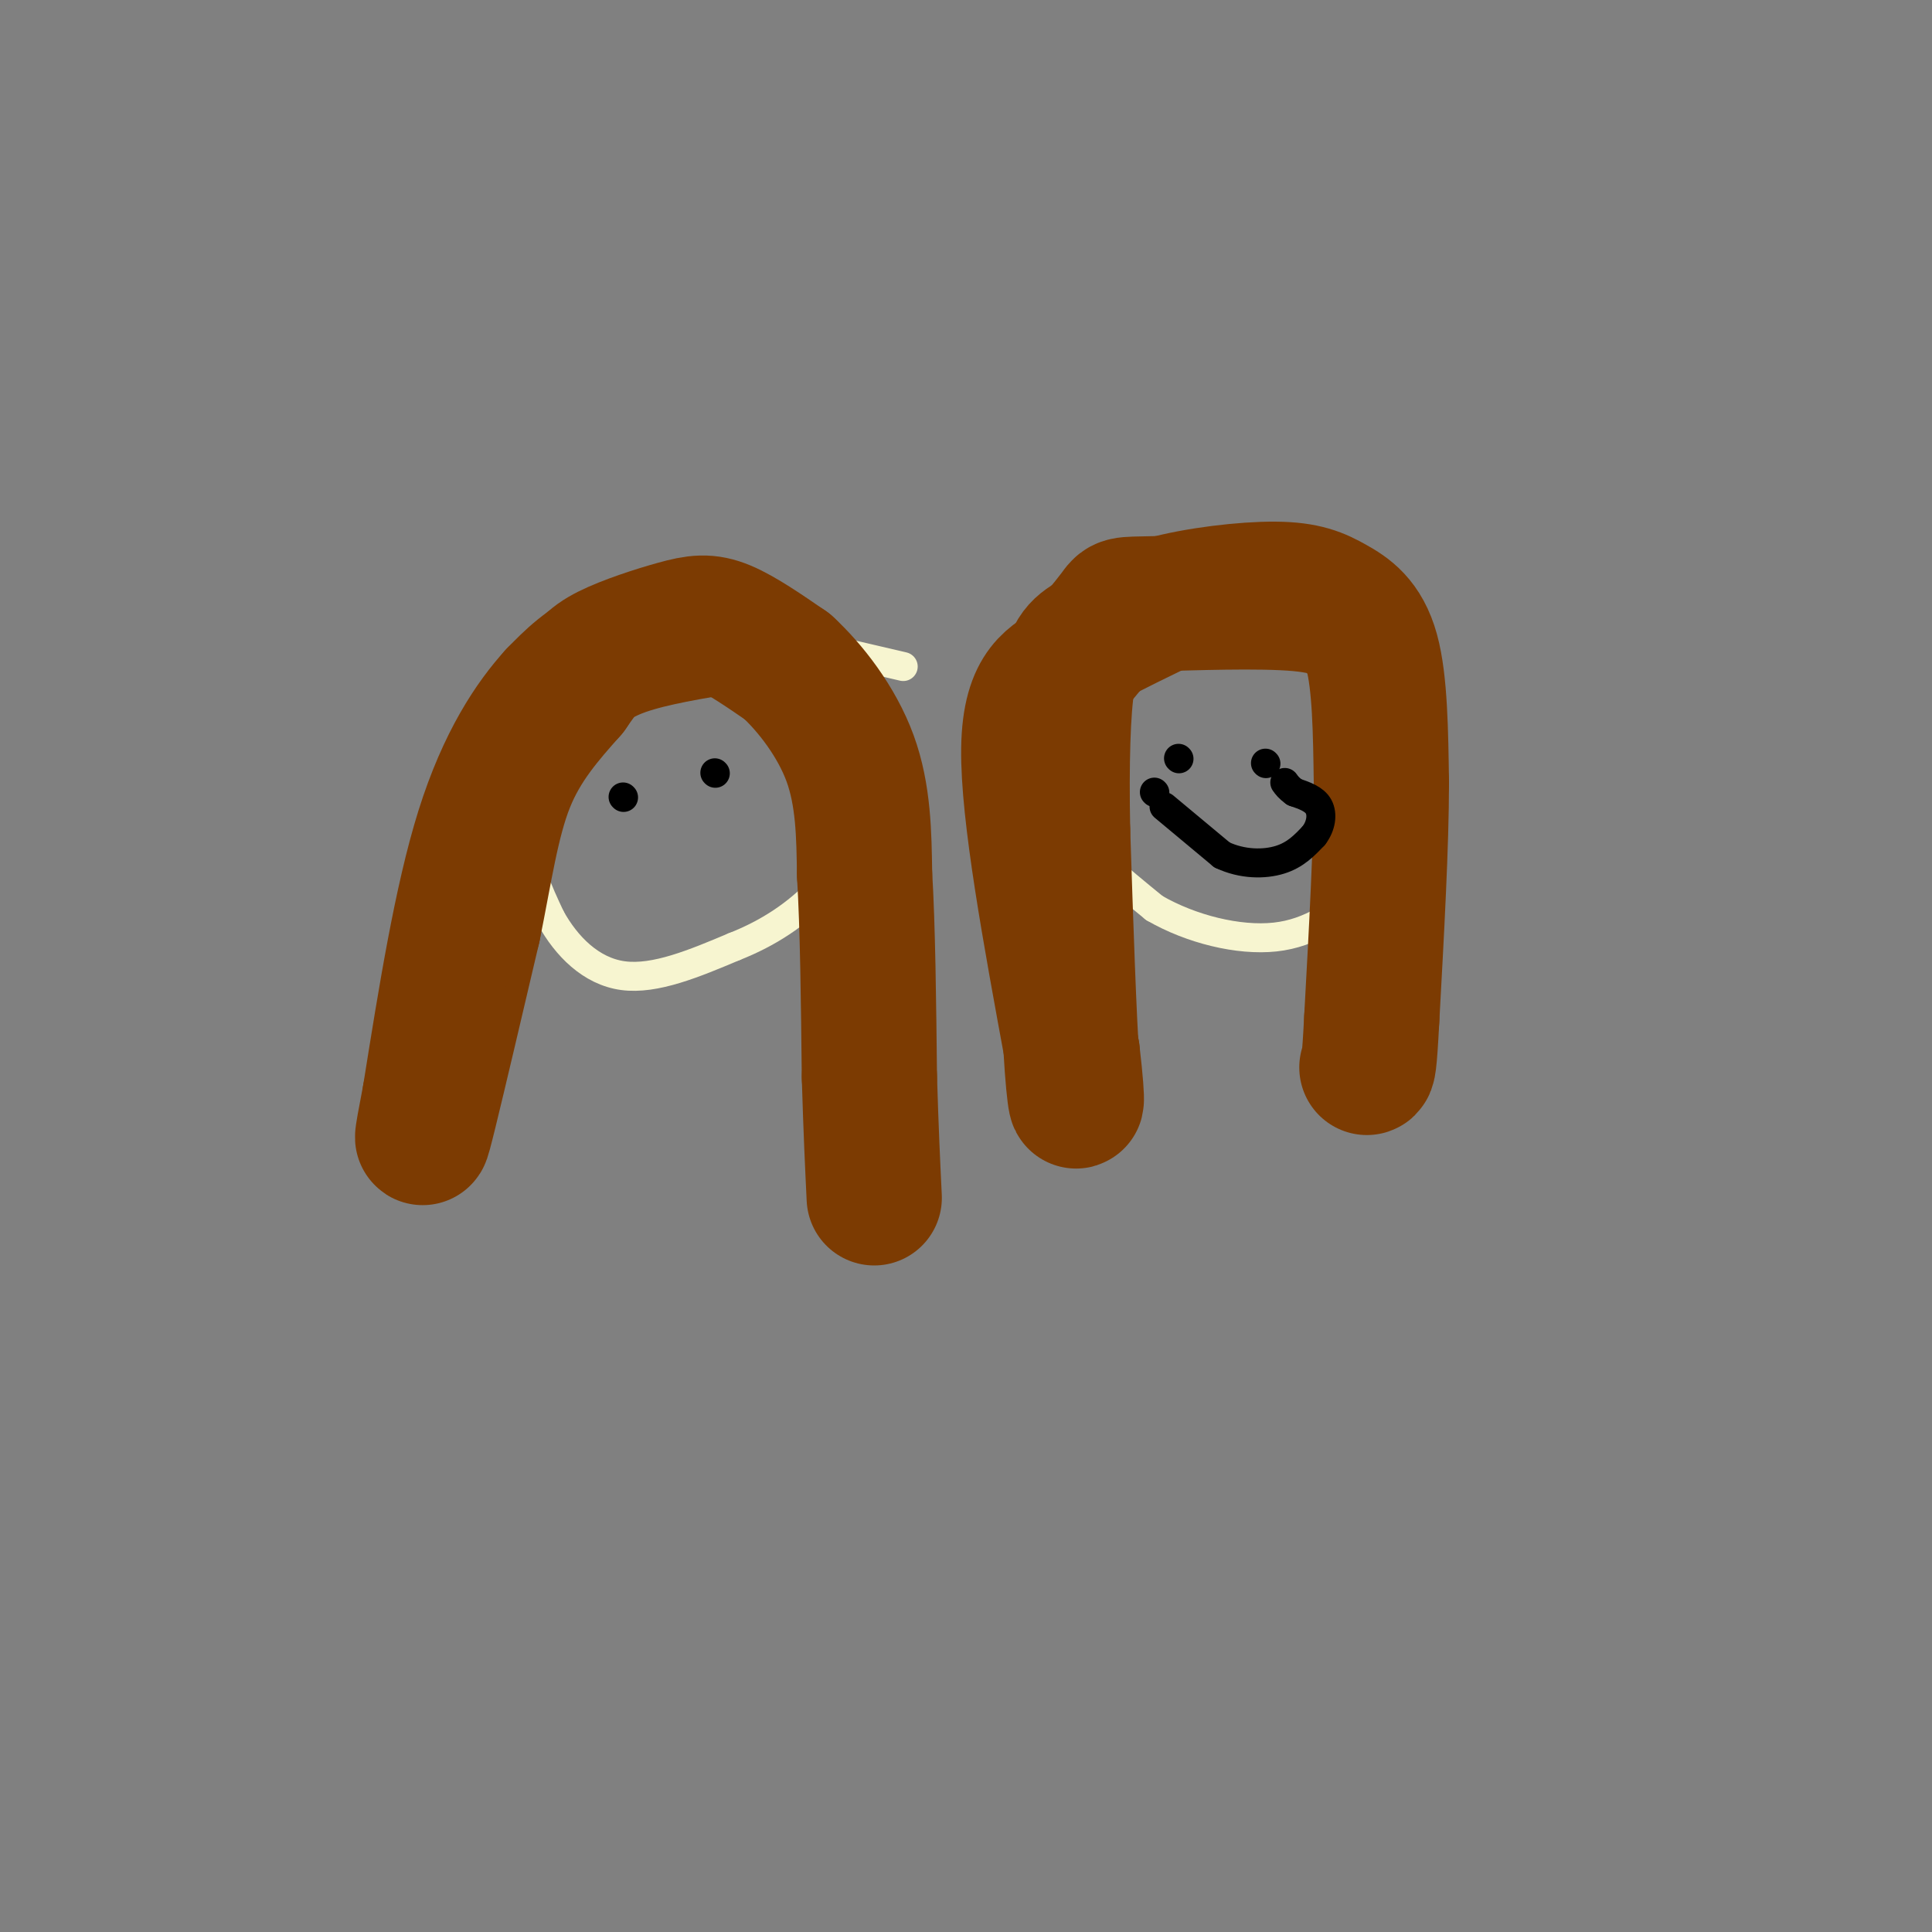 <svg viewBox='0 0 400 400' version='1.1' xmlns='http://www.w3.org/2000/svg' xmlns:xlink='http://www.w3.org/1999/xlink'><rect x="0" y="0" width="400" height="400" fill="#808080" stroke="none"/><g fill='none' stroke='#F7F5D0' stroke-width='6' stroke-linecap='round' stroke-linejoin='round'><path d='M187,138c0.000,0.000 -30.000,-7.000 -30,-7'/><path d='M157,131c-9.867,-0.956 -19.533,0.156 -27,3c-7.467,2.844 -12.733,7.422 -18,12'/><path d='M112,146c-3.956,6.578 -4.844,17.022 -4,25c0.844,7.978 3.422,13.489 6,19'/><path d='M114,190c3.244,5.889 8.356,11.111 15,12c6.644,0.889 14.822,-2.556 23,-6'/><path d='M152,196c7.000,-2.756 13.000,-6.644 18,-12c5.000,-5.356 9.000,-12.178 13,-19'/><path d='M183,165c1.667,-6.000 -0.667,-11.500 -3,-17'/><path d='M180,148c-3.167,-5.333 -9.583,-10.167 -16,-15'/><path d='M164,133c-2.833,-2.500 -1.917,-1.250 -1,0'/><path d='M279,136c0.000,0.000 -28.000,-5.000 -28,-5'/><path d='M251,131c-7.548,-0.643 -12.417,0.250 -17,4c-4.583,3.750 -8.881,10.357 -11,15c-2.119,4.643 -2.060,7.321 -2,10'/><path d='M221,160c-1.111,3.244 -2.889,6.356 0,11c2.889,4.644 10.444,10.822 18,17'/><path d='M239,188c7.556,4.378 17.444,6.822 25,6c7.556,-0.822 12.778,-4.911 18,-9'/><path d='M282,185c4.622,-3.578 7.178,-8.022 9,-14c1.822,-5.978 2.911,-13.489 4,-21'/><path d='M295,150c-1.333,-6.167 -6.667,-11.083 -12,-16'/></g>
<g fill='none' stroke='#7C3B02' stroke-width='28' stroke-linecap='round' stroke-linejoin='round'><path d='M148,130c-7.750,1.333 -15.500,2.667 -21,5c-5.500,2.333 -8.750,5.667 -12,9'/><path d='M115,144c-4.711,5.178 -10.489,13.622 -15,28c-4.511,14.378 -7.756,34.689 -11,55'/><path d='M89,227c-2.111,10.911 -1.889,10.689 0,3c1.889,-7.689 5.444,-22.844 9,-38'/><path d='M98,192c2.378,-11.733 3.822,-22.067 7,-30c3.178,-7.933 8.089,-13.467 13,-19'/><path d='M118,143c3.093,-4.474 4.324,-6.158 8,-8c3.676,-1.842 9.797,-3.842 14,-5c4.203,-1.158 6.486,-1.474 10,0c3.514,1.474 8.257,4.737 13,8'/><path d='M163,138c4.778,4.400 10.222,11.400 13,19c2.778,7.600 2.889,15.800 3,24'/><path d='M179,181c0.667,11.000 0.833,26.500 1,42'/><path d='M180,223c0.333,11.167 0.667,18.083 1,25'/><path d='M281,130c-1.863,-2.119 -3.726,-4.238 -12,-5c-8.274,-0.762 -22.958,-0.167 -30,0c-7.042,0.167 -6.440,-0.095 -8,2c-1.560,2.095 -5.280,6.548 -9,11'/><path d='M222,138c-3.800,2.689 -8.800,3.911 -9,17c-0.200,13.089 4.400,38.044 9,63'/><path d='M222,218c1.489,12.644 0.711,12.756 0,3c-0.711,-9.756 -1.356,-29.378 -2,-49'/><path d='M220,172c-0.274,-14.143 0.042,-25.000 1,-31c0.958,-6.000 2.560,-7.143 6,-9c3.440,-1.857 8.720,-4.429 14,-7'/><path d='M241,125c6.769,-1.871 16.691,-3.048 23,-3c6.309,0.048 9.006,1.321 12,3c2.994,1.679 6.284,3.766 8,10c1.716,6.234 1.858,16.617 2,27'/><path d='M286,162c0.000,12.667 -1.000,30.833 -2,49'/><path d='M284,211c-0.500,9.833 -0.750,9.917 -1,10'/></g>
<g fill='none' stroke='#000000' stroke-width='6' stroke-linecap='round' stroke-linejoin='round'><path d='M129,165c0.000,0.000 0.100,0.100 0.1,0.1'/><path d='M148,160c0.000,0.000 0.100,0.100 0.1,0.1'/><path d='M244,157c0.000,0.000 0.100,0.100 0.1,0.1'/><path d='M262,158c0.000,0.000 0.100,0.100 0.1,0.1'/><path d='M239,164c0.000,0.000 0.100,0.100 0.1,0.1'/><path d='M241,167c0.000,0.000 12.000,10.000 12,10'/><path d='M253,177c4.222,2.000 8.778,2.000 12,1c3.222,-1.000 5.111,-3.000 7,-5'/><path d='M272,173c1.533,-1.978 1.867,-4.422 1,-6c-0.867,-1.578 -2.933,-2.289 -5,-3'/><path d='M268,164c-1.167,-0.833 -1.583,-1.417 -2,-2'/></g>
</svg>